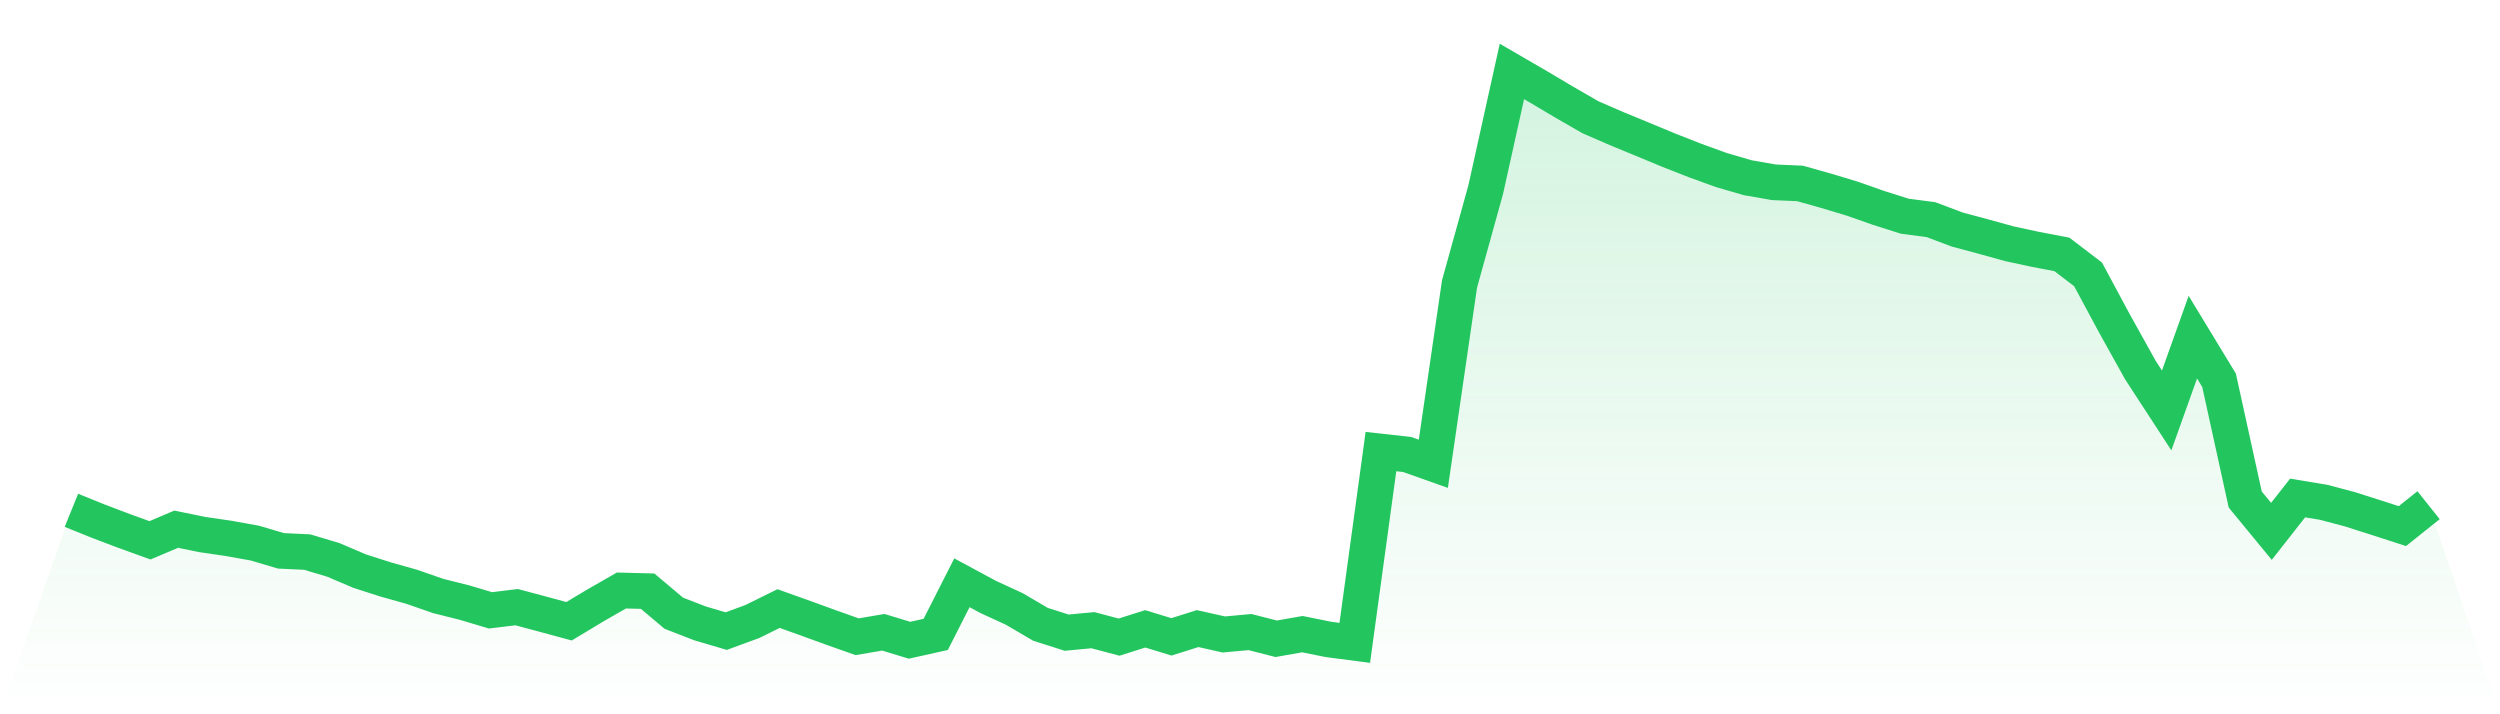 <svg viewBox="0 0 140 40" xmlns="http://www.w3.org/2000/svg">
<defs>
<linearGradient id="gradient" x1="0" x2="0" y1="0" y2="1">
<stop offset="0%" stop-color="#22c55e" stop-opacity="0.2"/>
<stop offset="100%" stop-color="#22c55e" stop-opacity="0"/>
</linearGradient>
</defs>
<path d="M4,28.577 L4,28.577 L5.467,29.171 L6.933,29.728 L8.4,30.257 L9.867,29.635 L11.333,29.935 L12.8,30.149 L14.267,30.413 L15.733,30.847 L17.2,30.916 L18.667,31.354 L20.133,31.98 L21.6,32.451 L23.067,32.863 L24.533,33.374 L26,33.742 L27.467,34.179 L28.933,34.001 L30.4,34.393 L31.867,34.79 L33.333,33.909 L34.8,33.068 L36.267,33.106 L37.733,34.34 L39.2,34.909 L40.667,35.342 L42.133,34.804 L43.6,34.08 L45.067,34.604 L46.533,35.137 L48,35.657 L49.467,35.407 L50.933,35.854 L52.4,35.526 L53.867,32.636 L55.333,33.426 L56.8,34.101 L58.267,34.962 L59.733,35.429 L61.2,35.29 L62.667,35.679 L64.133,35.215 L65.6,35.664 L67.067,35.201 L68.533,35.53 L70,35.396 L71.467,35.771 L72.933,35.513 L74.4,35.808 L75.867,36 L77.333,25.289 L78.8,25.451 L80.267,25.972 L81.733,15.903 L83.2,10.62 L84.667,4 L86.133,4.851 L87.6,5.722 L89.067,6.567 L90.533,7.203 L92,7.808 L93.467,8.417 L94.933,8.992 L96.4,9.523 L97.867,9.951 L99.333,10.208 L100.8,10.272 L102.267,10.686 L103.733,11.127 L105.2,11.643 L106.667,12.107 L108.133,12.299 L109.6,12.853 L111.067,13.246 L112.533,13.652 L114,13.967 L115.467,14.247 L116.933,15.366 L118.4,18.096 L119.867,20.733 L121.333,22.984 L122.8,18.881 L124.267,21.295 L125.733,27.973 L127.2,29.756 L128.667,27.887 L130.133,28.131 L131.6,28.52 L133.067,28.988 L134.533,29.462 L136,28.291 L140,40 L0,40 z" fill="url(#gradient)"/>
<path d="M4,28.577 L4,28.577 L5.467,29.171 L6.933,29.728 L8.4,30.257 L9.867,29.635 L11.333,29.935 L12.8,30.149 L14.267,30.413 L15.733,30.847 L17.2,30.916 L18.667,31.354 L20.133,31.98 L21.6,32.451 L23.067,32.863 L24.533,33.374 L26,33.742 L27.467,34.179 L28.933,34.001 L30.4,34.393 L31.867,34.79 L33.333,33.909 L34.8,33.068 L36.267,33.106 L37.733,34.34 L39.2,34.909 L40.667,35.342 L42.133,34.804 L43.6,34.08 L45.067,34.604 L46.533,35.137 L48,35.657 L49.467,35.407 L50.933,35.854 L52.4,35.526 L53.867,32.636 L55.333,33.426 L56.8,34.101 L58.267,34.962 L59.733,35.429 L61.2,35.29 L62.667,35.679 L64.133,35.215 L65.6,35.664 L67.067,35.201 L68.533,35.53 L70,35.396 L71.467,35.771 L72.933,35.513 L74.4,35.808 L75.867,36 L77.333,25.289 L78.8,25.451 L80.267,25.972 L81.733,15.903 L83.2,10.62 L84.667,4 L86.133,4.851 L87.6,5.722 L89.067,6.567 L90.533,7.203 L92,7.808 L93.467,8.417 L94.933,8.992 L96.4,9.523 L97.867,9.951 L99.333,10.208 L100.8,10.272 L102.267,10.686 L103.733,11.127 L105.2,11.643 L106.667,12.107 L108.133,12.299 L109.6,12.853 L111.067,13.246 L112.533,13.652 L114,13.967 L115.467,14.247 L116.933,15.366 L118.4,18.096 L119.867,20.733 L121.333,22.984 L122.8,18.881 L124.267,21.295 L125.733,27.973 L127.2,29.756 L128.667,27.887 L130.133,28.131 L131.6,28.52 L133.067,28.988 L134.533,29.462 L136,28.291" fill="none" stroke="#22c55e" stroke-width="2"/>
</svg>